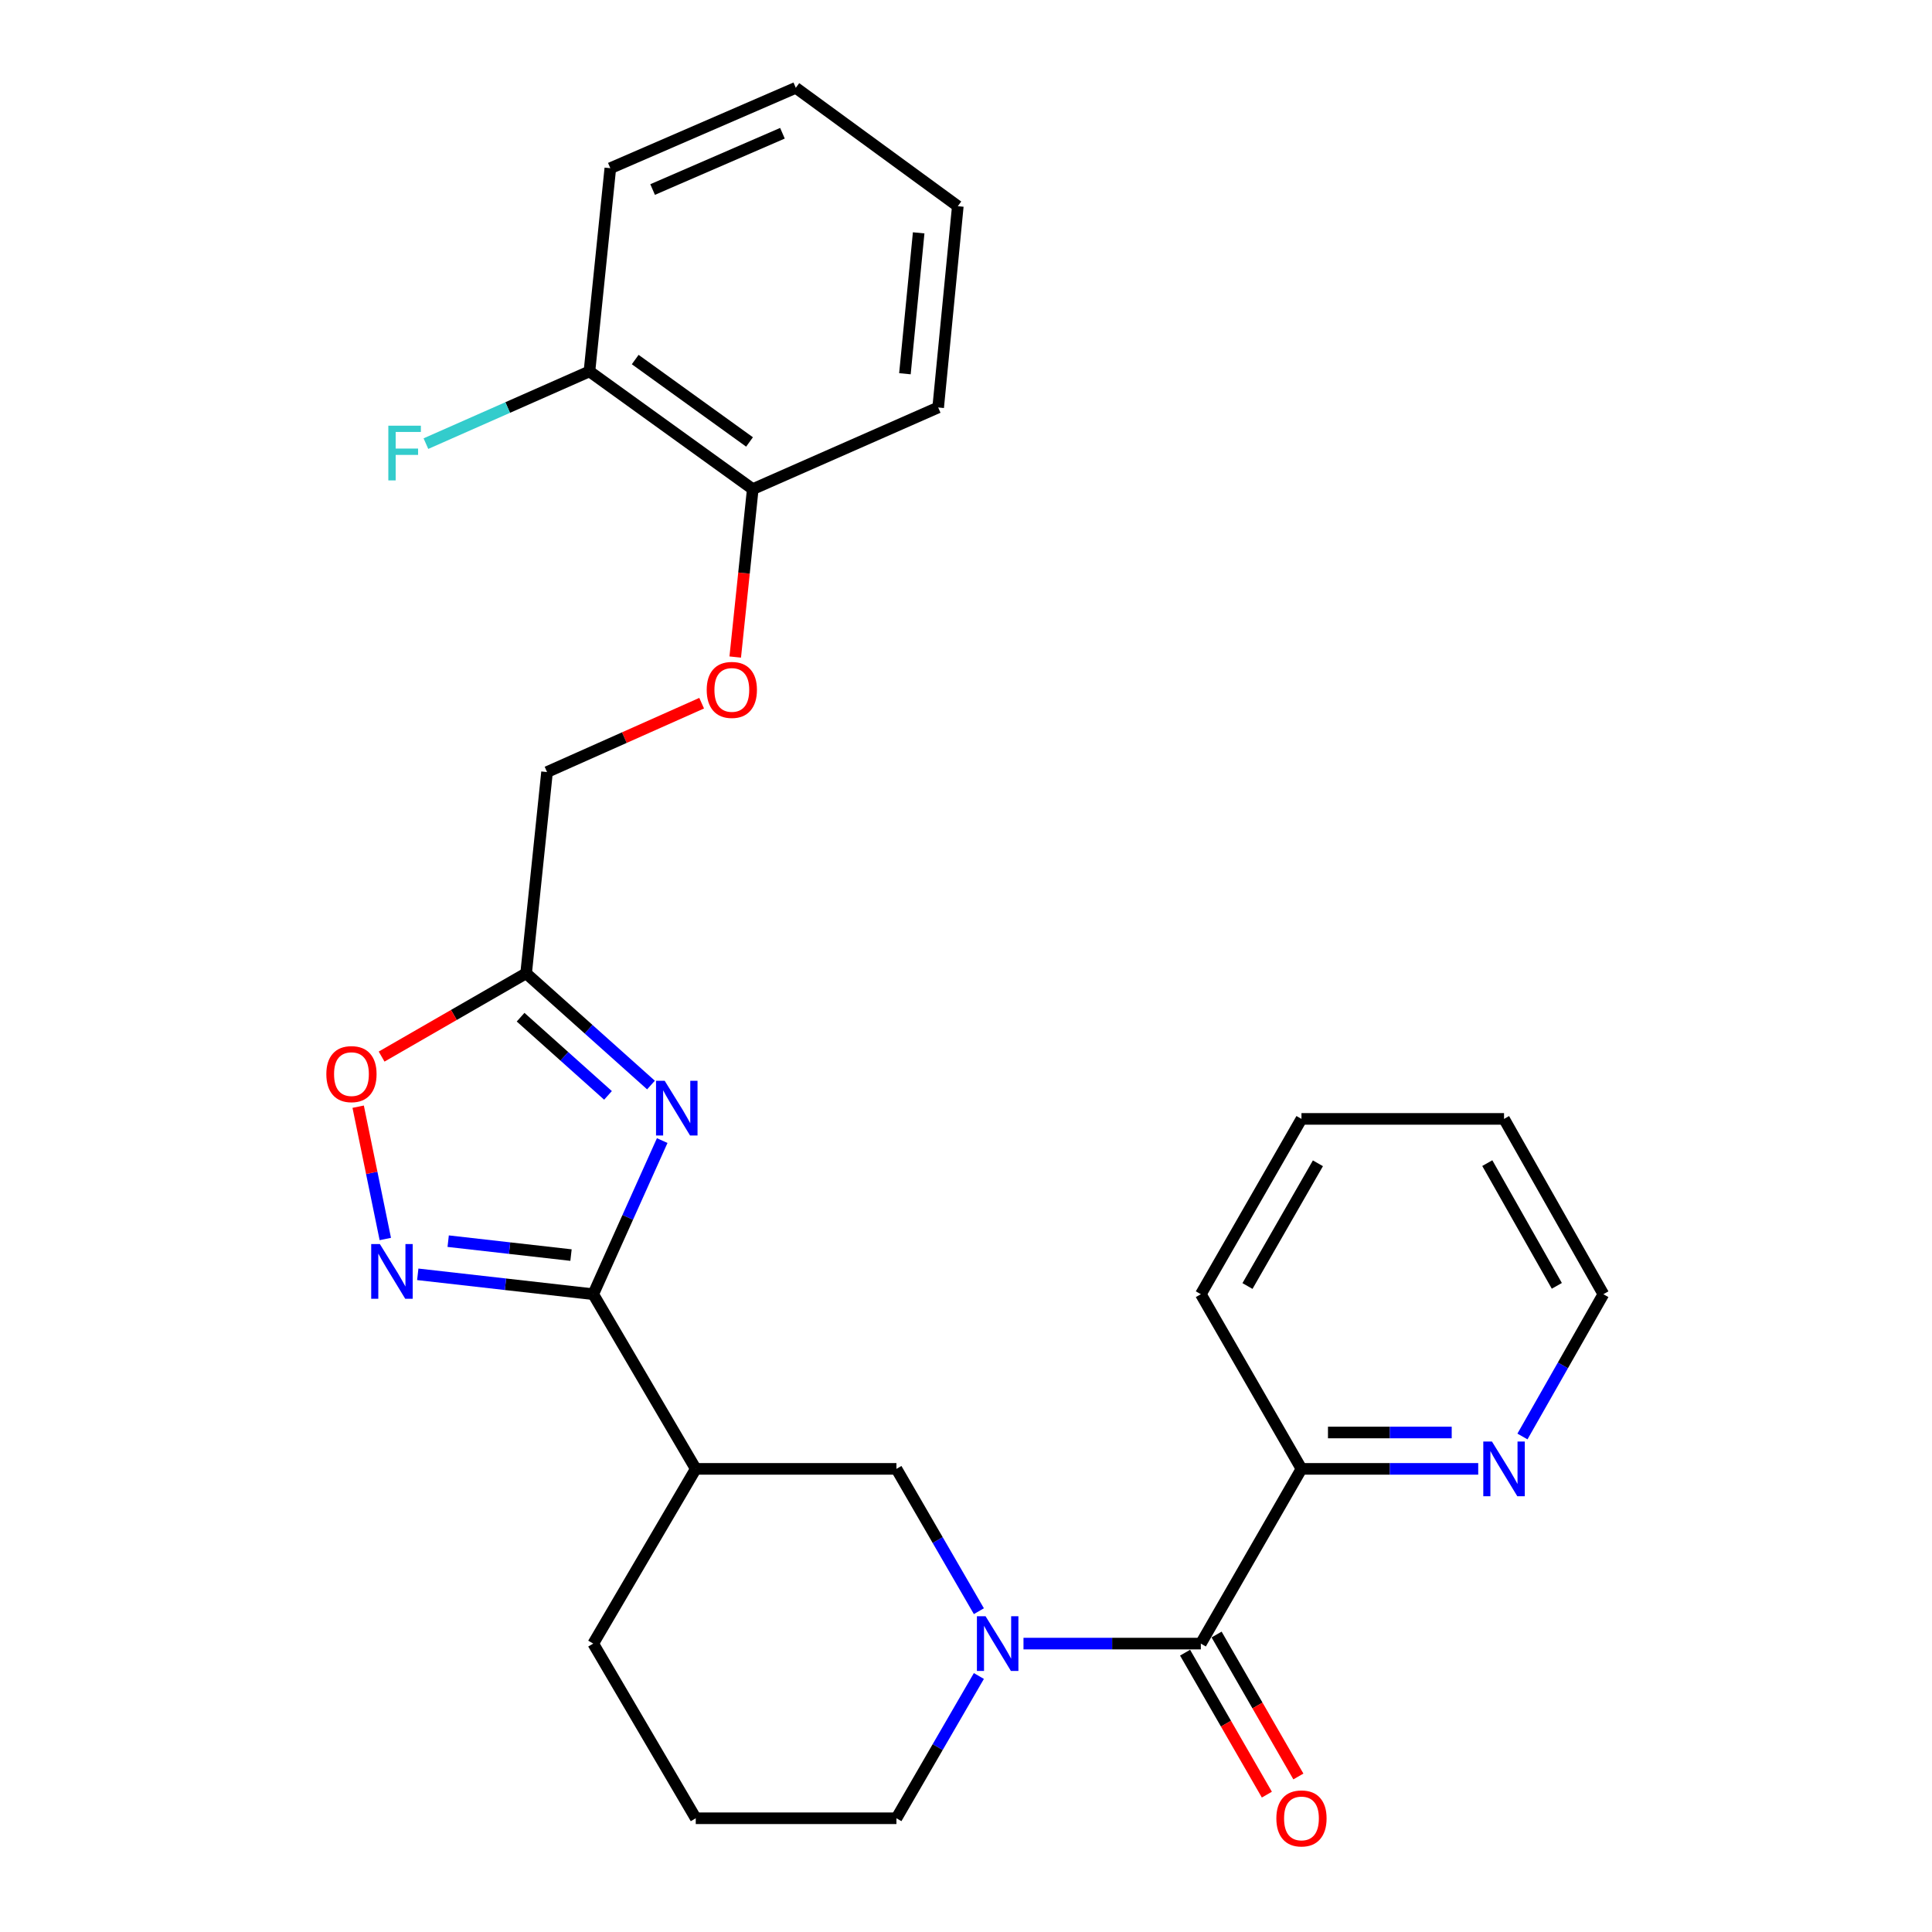 <?xml version='1.0' encoding='iso-8859-1'?>
<svg version='1.1' baseProfile='full'
              xmlns='http://www.w3.org/2000/svg'
                      xmlns:rdkit='http://www.rdkit.org/xml'
                      xmlns:xlink='http://www.w3.org/1999/xlink'
                  xml:space='preserve'
width='1000px' height='1000px' viewBox='0 0 1000 1000'>
<!-- END OF HEADER -->
<rect style='opacity:1.0;fill:#FFFFFF;stroke:none' width='1000' height='1000' x='0' y='0'> </rect>
<path class='bond-0' d='M 342.758,590.364 L 324.906,630.122' style='fill:none;fill-rule:evenodd;stroke:#0000FF;stroke-width:6px;stroke-linecap:butt;stroke-linejoin:miter;stroke-opacity:1' />
<path class='bond-0' d='M 324.906,630.122 L 307.054,669.88' style='fill:none;fill-rule:evenodd;stroke:#000000;stroke-width:6px;stroke-linecap:butt;stroke-linejoin:miter;stroke-opacity:1' />
<path class='bond-4' d='M 336.945,561.614 L 304.632,532.704' style='fill:none;fill-rule:evenodd;stroke:#0000FF;stroke-width:6px;stroke-linecap:butt;stroke-linejoin:miter;stroke-opacity:1' />
<path class='bond-4' d='M 304.632,532.704 L 272.32,503.793' style='fill:none;fill-rule:evenodd;stroke:#000000;stroke-width:6px;stroke-linecap:butt;stroke-linejoin:miter;stroke-opacity:1' />
<path class='bond-4' d='M 314.698,566.971 L 292.079,546.734' style='fill:none;fill-rule:evenodd;stroke:#0000FF;stroke-width:6px;stroke-linecap:butt;stroke-linejoin:miter;stroke-opacity:1' />
<path class='bond-4' d='M 292.079,546.734 L 269.461,526.496' style='fill:none;fill-rule:evenodd;stroke:#000000;stroke-width:6px;stroke-linecap:butt;stroke-linejoin:miter;stroke-opacity:1' />
<path class='bond-2' d='M 307.054,669.88 L 261.644,664.733' style='fill:none;fill-rule:evenodd;stroke:#000000;stroke-width:6px;stroke-linecap:butt;stroke-linejoin:miter;stroke-opacity:1' />
<path class='bond-2' d='M 261.644,664.733 L 216.234,659.586' style='fill:none;fill-rule:evenodd;stroke:#0000FF;stroke-width:6px;stroke-linecap:butt;stroke-linejoin:miter;stroke-opacity:1' />
<path class='bond-2' d='M 295.551,649.629 L 263.764,646.027' style='fill:none;fill-rule:evenodd;stroke:#000000;stroke-width:6px;stroke-linecap:butt;stroke-linejoin:miter;stroke-opacity:1' />
<path class='bond-2' d='M 263.764,646.027 L 231.977,642.424' style='fill:none;fill-rule:evenodd;stroke:#0000FF;stroke-width:6px;stroke-linecap:butt;stroke-linejoin:miter;stroke-opacity:1' />
<path class='bond-5' d='M 307.054,669.88 L 360.122,760.286' style='fill:none;fill-rule:evenodd;stroke:#000000;stroke-width:6px;stroke-linecap:butt;stroke-linejoin:miter;stroke-opacity:1' />
<path class='bond-1' d='M 506.669,833.951 L 485.329,797.118' style='fill:none;fill-rule:evenodd;stroke:#0000FF;stroke-width:6px;stroke-linecap:butt;stroke-linejoin:miter;stroke-opacity:1' />
<path class='bond-1' d='M 485.329,797.118 L 463.989,760.286' style='fill:none;fill-rule:evenodd;stroke:#000000;stroke-width:6px;stroke-linecap:butt;stroke-linejoin:miter;stroke-opacity:1' />
<path class='bond-3' d='M 529.757,850.724 L 575.654,850.724' style='fill:none;fill-rule:evenodd;stroke:#0000FF;stroke-width:6px;stroke-linecap:butt;stroke-linejoin:miter;stroke-opacity:1' />
<path class='bond-3' d='M 575.654,850.724 L 621.551,850.724' style='fill:none;fill-rule:evenodd;stroke:#000000;stroke-width:6px;stroke-linecap:butt;stroke-linejoin:miter;stroke-opacity:1' />
<path class='bond-28' d='M 506.666,867.496 L 485.328,904.313' style='fill:none;fill-rule:evenodd;stroke:#0000FF;stroke-width:6px;stroke-linecap:butt;stroke-linejoin:miter;stroke-opacity:1' />
<path class='bond-28' d='M 485.328,904.313 L 463.989,941.13' style='fill:none;fill-rule:evenodd;stroke:#000000;stroke-width:6px;stroke-linecap:butt;stroke-linejoin:miter;stroke-opacity:1' />
<path class='bond-27' d='M 199.434,641.304 L 192.411,607.061' style='fill:none;fill-rule:evenodd;stroke:#0000FF;stroke-width:6px;stroke-linecap:butt;stroke-linejoin:miter;stroke-opacity:1' />
<path class='bond-27' d='M 192.411,607.061 L 185.388,572.818' style='fill:none;fill-rule:evenodd;stroke:#FF0000;stroke-width:6px;stroke-linecap:butt;stroke-linejoin:miter;stroke-opacity:1' />
<path class='bond-8' d='M 621.551,850.724 L 673.637,760.286' style='fill:none;fill-rule:evenodd;stroke:#000000;stroke-width:6px;stroke-linecap:butt;stroke-linejoin:miter;stroke-opacity:1' />
<path class='bond-10' d='M 613.395,855.423 L 634.561,892.162' style='fill:none;fill-rule:evenodd;stroke:#000000;stroke-width:6px;stroke-linecap:butt;stroke-linejoin:miter;stroke-opacity:1' />
<path class='bond-10' d='M 634.561,892.162 L 655.727,928.901' style='fill:none;fill-rule:evenodd;stroke:#FF0000;stroke-width:6px;stroke-linecap:butt;stroke-linejoin:miter;stroke-opacity:1' />
<path class='bond-10' d='M 629.708,846.025 L 650.874,882.764' style='fill:none;fill-rule:evenodd;stroke:#000000;stroke-width:6px;stroke-linecap:butt;stroke-linejoin:miter;stroke-opacity:1' />
<path class='bond-10' d='M 650.874,882.764 L 672.04,919.503' style='fill:none;fill-rule:evenodd;stroke:#FF0000;stroke-width:6px;stroke-linecap:butt;stroke-linejoin:miter;stroke-opacity:1' />
<path class='bond-6' d='M 272.32,503.793 L 234.921,525.339' style='fill:none;fill-rule:evenodd;stroke:#000000;stroke-width:6px;stroke-linecap:butt;stroke-linejoin:miter;stroke-opacity:1' />
<path class='bond-6' d='M 234.921,525.339 L 197.522,546.886' style='fill:none;fill-rule:evenodd;stroke:#FF0000;stroke-width:6px;stroke-linecap:butt;stroke-linejoin:miter;stroke-opacity:1' />
<path class='bond-13' d='M 272.32,503.793 L 283.145,399.612' style='fill:none;fill-rule:evenodd;stroke:#000000;stroke-width:6px;stroke-linecap:butt;stroke-linejoin:miter;stroke-opacity:1' />
<path class='bond-7' d='M 360.122,760.286 L 463.989,760.286' style='fill:none;fill-rule:evenodd;stroke:#000000;stroke-width:6px;stroke-linecap:butt;stroke-linejoin:miter;stroke-opacity:1' />
<path class='bond-17' d='M 360.122,760.286 L 307.054,850.724' style='fill:none;fill-rule:evenodd;stroke:#000000;stroke-width:6px;stroke-linecap:butt;stroke-linejoin:miter;stroke-opacity:1' />
<path class='bond-9' d='M 673.637,760.286 L 719.381,760.286' style='fill:none;fill-rule:evenodd;stroke:#000000;stroke-width:6px;stroke-linecap:butt;stroke-linejoin:miter;stroke-opacity:1' />
<path class='bond-9' d='M 719.381,760.286 L 765.125,760.286' style='fill:none;fill-rule:evenodd;stroke:#0000FF;stroke-width:6px;stroke-linecap:butt;stroke-linejoin:miter;stroke-opacity:1' />
<path class='bond-9' d='M 687.36,741.46 L 719.381,741.46' style='fill:none;fill-rule:evenodd;stroke:#000000;stroke-width:6px;stroke-linecap:butt;stroke-linejoin:miter;stroke-opacity:1' />
<path class='bond-9' d='M 719.381,741.46 L 751.402,741.46' style='fill:none;fill-rule:evenodd;stroke:#0000FF;stroke-width:6px;stroke-linecap:butt;stroke-linejoin:miter;stroke-opacity:1' />
<path class='bond-20' d='M 673.637,760.286 L 621.551,669.88' style='fill:none;fill-rule:evenodd;stroke:#000000;stroke-width:6px;stroke-linecap:butt;stroke-linejoin:miter;stroke-opacity:1' />
<path class='bond-19' d='M 788.018,743.526 L 808.96,706.703' style='fill:none;fill-rule:evenodd;stroke:#0000FF;stroke-width:6px;stroke-linecap:butt;stroke-linejoin:miter;stroke-opacity:1' />
<path class='bond-19' d='M 808.96,706.703 L 829.902,669.88' style='fill:none;fill-rule:evenodd;stroke:#000000;stroke-width:6px;stroke-linecap:butt;stroke-linejoin:miter;stroke-opacity:1' />
<path class='bond-11' d='M 363.173,363.969 L 323.159,381.791' style='fill:none;fill-rule:evenodd;stroke:#FF0000;stroke-width:6px;stroke-linecap:butt;stroke-linejoin:miter;stroke-opacity:1' />
<path class='bond-11' d='M 323.159,381.791 L 283.145,399.612' style='fill:none;fill-rule:evenodd;stroke:#000000;stroke-width:6px;stroke-linecap:butt;stroke-linejoin:miter;stroke-opacity:1' />
<path class='bond-12' d='M 380.557,340.083 L 385.092,296.625' style='fill:none;fill-rule:evenodd;stroke:#FF0000;stroke-width:6px;stroke-linecap:butt;stroke-linejoin:miter;stroke-opacity:1' />
<path class='bond-12' d='M 385.092,296.625 L 389.626,253.167' style='fill:none;fill-rule:evenodd;stroke:#000000;stroke-width:6px;stroke-linecap:butt;stroke-linejoin:miter;stroke-opacity:1' />
<path class='bond-14' d='M 389.626,253.167 L 305.098,192.234' style='fill:none;fill-rule:evenodd;stroke:#000000;stroke-width:6px;stroke-linecap:butt;stroke-linejoin:miter;stroke-opacity:1' />
<path class='bond-14' d='M 387.956,228.756 L 328.786,186.102' style='fill:none;fill-rule:evenodd;stroke:#000000;stroke-width:6px;stroke-linecap:butt;stroke-linejoin:miter;stroke-opacity:1' />
<path class='bond-21' d='M 389.626,253.167 L 485.597,210.903' style='fill:none;fill-rule:evenodd;stroke:#000000;stroke-width:6px;stroke-linecap:butt;stroke-linejoin:miter;stroke-opacity:1' />
<path class='bond-16' d='M 305.098,192.234 L 262.776,210.929' style='fill:none;fill-rule:evenodd;stroke:#000000;stroke-width:6px;stroke-linecap:butt;stroke-linejoin:miter;stroke-opacity:1' />
<path class='bond-16' d='M 262.776,210.929 L 220.455,229.624' style='fill:none;fill-rule:evenodd;stroke:#33CCCC;stroke-width:6px;stroke-linecap:butt;stroke-linejoin:miter;stroke-opacity:1' />
<path class='bond-22' d='M 305.098,192.234 L 315.902,87.07' style='fill:none;fill-rule:evenodd;stroke:#000000;stroke-width:6px;stroke-linecap:butt;stroke-linejoin:miter;stroke-opacity:1' />
<path class='bond-15' d='M 463.989,941.13 L 360.122,941.13' style='fill:none;fill-rule:evenodd;stroke:#000000;stroke-width:6px;stroke-linecap:butt;stroke-linejoin:miter;stroke-opacity:1' />
<path class='bond-18' d='M 307.054,850.724 L 360.122,941.13' style='fill:none;fill-rule:evenodd;stroke:#000000;stroke-width:6px;stroke-linecap:butt;stroke-linejoin:miter;stroke-opacity:1' />
<path class='bond-30' d='M 829.902,669.88 L 778.487,579.139' style='fill:none;fill-rule:evenodd;stroke:#000000;stroke-width:6px;stroke-linecap:butt;stroke-linejoin:miter;stroke-opacity:1' />
<path class='bond-30' d='M 805.811,665.549 L 769.82,602.031' style='fill:none;fill-rule:evenodd;stroke:#000000;stroke-width:6px;stroke-linecap:butt;stroke-linejoin:miter;stroke-opacity:1' />
<path class='bond-26' d='M 621.551,669.88 L 673.637,579.139' style='fill:none;fill-rule:evenodd;stroke:#000000;stroke-width:6px;stroke-linecap:butt;stroke-linejoin:miter;stroke-opacity:1' />
<path class='bond-26' d='M 645.692,665.64 L 682.151,602.122' style='fill:none;fill-rule:evenodd;stroke:#000000;stroke-width:6px;stroke-linecap:butt;stroke-linejoin:miter;stroke-opacity:1' />
<path class='bond-25' d='M 485.597,210.903 L 495.763,106.723' style='fill:none;fill-rule:evenodd;stroke:#000000;stroke-width:6px;stroke-linecap:butt;stroke-linejoin:miter;stroke-opacity:1' />
<path class='bond-25' d='M 468.385,193.448 L 475.501,120.521' style='fill:none;fill-rule:evenodd;stroke:#000000;stroke-width:6px;stroke-linecap:butt;stroke-linejoin:miter;stroke-opacity:1' />
<path class='bond-29' d='M 315.902,87.07 L 411.904,45.455' style='fill:none;fill-rule:evenodd;stroke:#000000;stroke-width:6px;stroke-linecap:butt;stroke-linejoin:miter;stroke-opacity:1' />
<path class='bond-29' d='M 337.79,98.101 L 404.991,68.97' style='fill:none;fill-rule:evenodd;stroke:#000000;stroke-width:6px;stroke-linecap:butt;stroke-linejoin:miter;stroke-opacity:1' />
<path class='bond-23' d='M 778.487,579.139 L 673.637,579.139' style='fill:none;fill-rule:evenodd;stroke:#000000;stroke-width:6px;stroke-linecap:butt;stroke-linejoin:miter;stroke-opacity:1' />
<path class='bond-24' d='M 411.904,45.455 L 495.763,106.723' style='fill:none;fill-rule:evenodd;stroke:#000000;stroke-width:6px;stroke-linecap:butt;stroke-linejoin:miter;stroke-opacity:1' />
<path  class='atom-0' d='M 344.041 559.404
L 353.321 574.404
Q 354.241 575.884, 355.721 578.564
Q 357.201 581.244, 357.281 581.404
L 357.281 559.404
L 361.041 559.404
L 361.041 587.724
L 357.161 587.724
L 347.201 571.324
Q 346.041 569.404, 344.801 567.204
Q 343.601 565.004, 343.241 564.324
L 343.241 587.724
L 339.561 587.724
L 339.561 559.404
L 344.041 559.404
' fill='#0000FF'/>
<path  class='atom-2' d='M 510.128 836.564
L 519.408 851.564
Q 520.328 853.044, 521.808 855.724
Q 523.288 858.404, 523.368 858.564
L 523.368 836.564
L 527.128 836.564
L 527.128 864.884
L 523.248 864.884
L 513.288 848.484
Q 512.128 846.564, 510.888 844.364
Q 509.688 842.164, 509.328 841.484
L 509.328 864.884
L 505.648 864.884
L 505.648 836.564
L 510.128 836.564
' fill='#0000FF'/>
<path  class='atom-3' d='M 196.613 643.912
L 205.893 658.912
Q 206.813 660.392, 208.293 663.072
Q 209.773 665.752, 209.853 665.912
L 209.853 643.912
L 213.613 643.912
L 213.613 672.232
L 209.733 672.232
L 199.773 655.832
Q 198.613 653.912, 197.373 651.712
Q 196.173 649.512, 195.813 648.832
L 195.813 672.232
L 192.133 672.232
L 192.133 643.912
L 196.613 643.912
' fill='#0000FF'/>
<path  class='atom-7' d='M 168.913 555.958
Q 168.913 549.158, 172.273 545.358
Q 175.633 541.558, 181.913 541.558
Q 188.193 541.558, 191.553 545.358
Q 194.913 549.158, 194.913 555.958
Q 194.913 562.838, 191.513 566.758
Q 188.113 570.638, 181.913 570.638
Q 175.673 570.638, 172.273 566.758
Q 168.913 562.878, 168.913 555.958
M 181.913 567.438
Q 186.233 567.438, 188.553 564.558
Q 190.913 561.638, 190.913 555.958
Q 190.913 550.398, 188.553 547.598
Q 186.233 544.758, 181.913 544.758
Q 177.593 544.758, 175.233 547.558
Q 172.913 550.358, 172.913 555.958
Q 172.913 561.678, 175.233 564.558
Q 177.593 567.438, 181.913 567.438
' fill='#FF0000'/>
<path  class='atom-10' d='M 772.227 746.126
L 781.507 761.126
Q 782.427 762.606, 783.907 765.286
Q 785.387 767.966, 785.467 768.126
L 785.467 746.126
L 789.227 746.126
L 789.227 774.446
L 785.347 774.446
L 775.387 758.046
Q 774.227 756.126, 772.987 753.926
Q 771.787 751.726, 771.427 751.046
L 771.427 774.446
L 767.747 774.446
L 767.747 746.126
L 772.227 746.126
' fill='#0000FF'/>
<path  class='atom-11' d='M 660.637 941.21
Q 660.637 934.41, 663.997 930.61
Q 667.357 926.81, 673.637 926.81
Q 679.917 926.81, 683.277 930.61
Q 686.637 934.41, 686.637 941.21
Q 686.637 948.09, 683.237 952.01
Q 679.837 955.89, 673.637 955.89
Q 667.397 955.89, 663.997 952.01
Q 660.637 948.13, 660.637 941.21
M 673.637 952.69
Q 677.957 952.69, 680.277 949.81
Q 682.637 946.89, 682.637 941.21
Q 682.637 935.65, 680.277 932.85
Q 677.957 930.01, 673.637 930.01
Q 669.317 930.01, 666.957 932.81
Q 664.637 935.61, 664.637 941.21
Q 664.637 946.93, 666.957 949.81
Q 669.317 952.69, 673.637 952.69
' fill='#FF0000'/>
<path  class='atom-12' d='M 365.791 357.093
Q 365.791 350.293, 369.151 346.493
Q 372.511 342.693, 378.791 342.693
Q 385.071 342.693, 388.431 346.493
Q 391.791 350.293, 391.791 357.093
Q 391.791 363.973, 388.391 367.893
Q 384.991 371.773, 378.791 371.773
Q 372.551 371.773, 369.151 367.893
Q 365.791 364.013, 365.791 357.093
M 378.791 368.573
Q 383.111 368.573, 385.431 365.693
Q 387.791 362.773, 387.791 357.093
Q 387.791 351.533, 385.431 348.733
Q 383.111 345.893, 378.791 345.893
Q 374.471 345.893, 372.111 348.693
Q 369.791 351.493, 369.791 357.093
Q 369.791 362.813, 372.111 365.693
Q 374.471 368.573, 378.791 368.573
' fill='#FF0000'/>
<path  class='atom-17' d='M 201 220.338
L 217.84 220.338
L 217.84 223.578
L 204.8 223.578
L 204.8 232.178
L 216.4 232.178
L 216.4 235.458
L 204.8 235.458
L 204.8 248.658
L 201 248.658
L 201 220.338
' fill='#33CCCC'/>
</svg>
